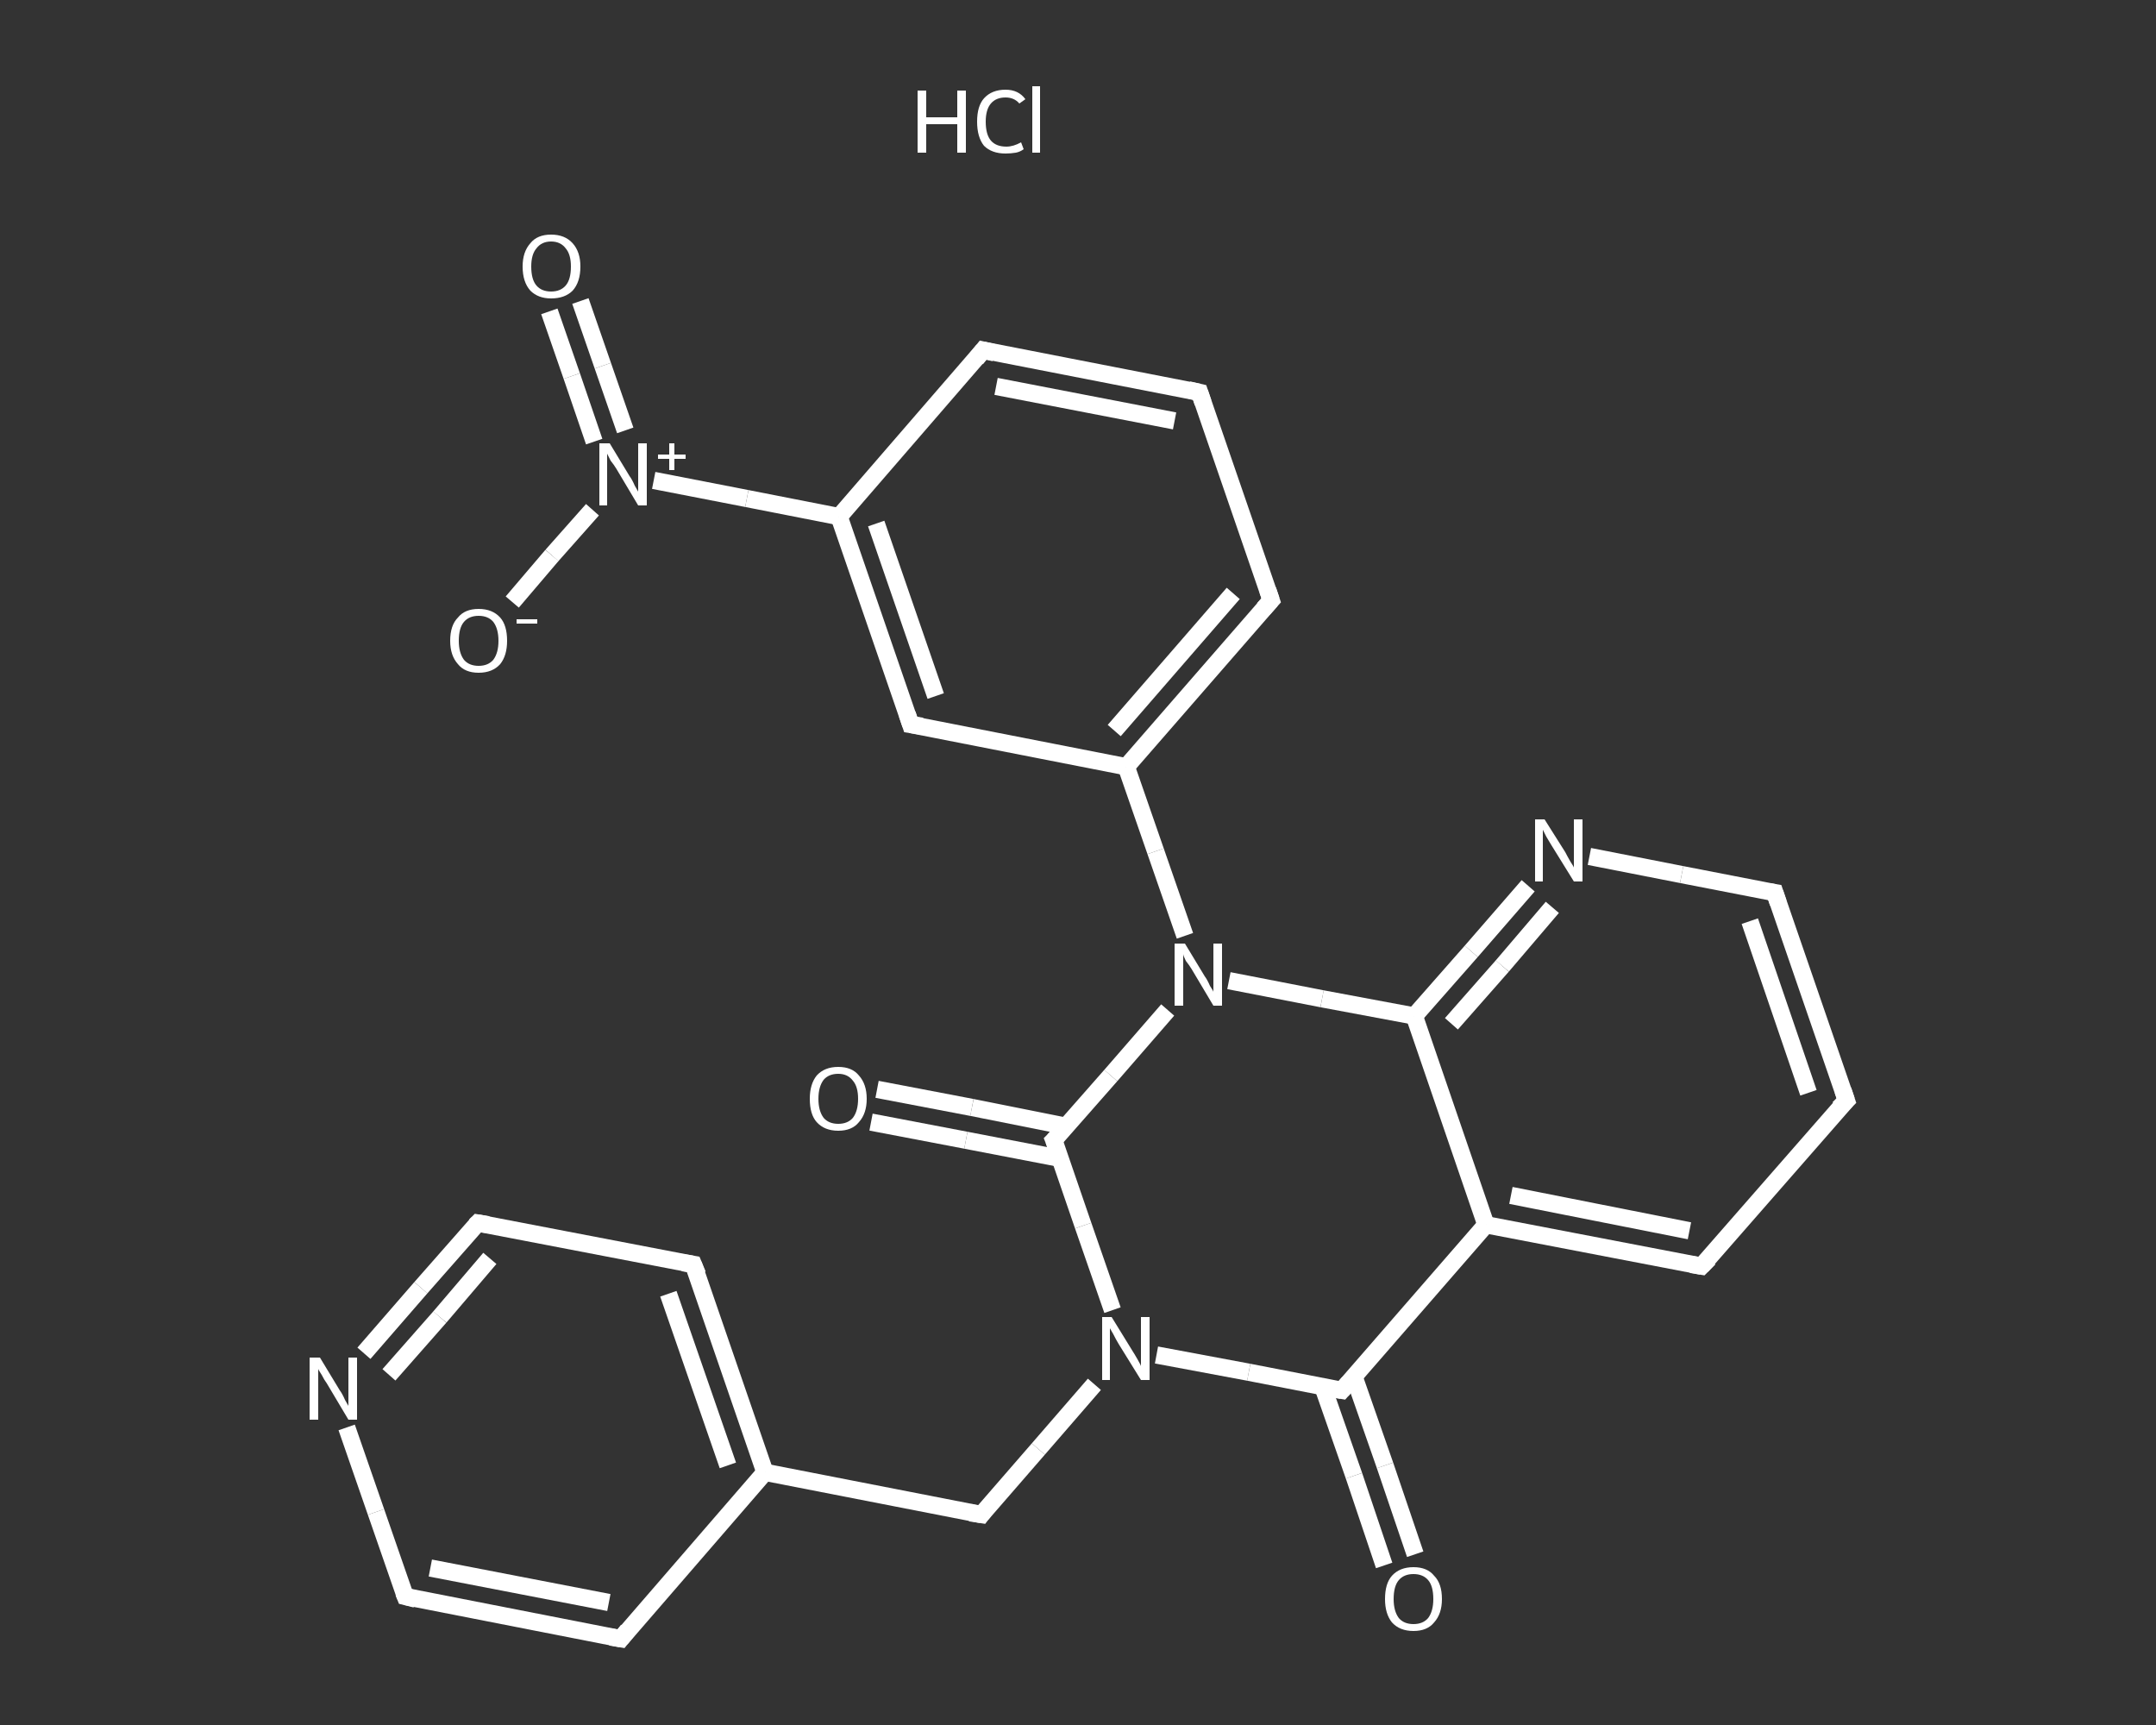 <?xml version='1.0' encoding='iso-8859-1'?>
<svg version='1.1' baseProfile='full'
              xmlns='http://www.w3.org/2000/svg'
                      xmlns:rdkit='http://www.rdkit.org/xml'
                      xmlns:xlink='http://www.w3.org/1999/xlink'
                  xml:space='preserve'
width='250px' height='200px' viewBox='0 0 250 200'>
<rect x="0" y="0" width="250" height="200" fill="#333333" stroke="none"/>
<!-- END OF HEADER -->
<rect style='opacity:1.0;fill:transparent;stroke:none' width='250.0' height='200.0' x='0.0' y='0.0'> </rect>
<path class='bond-0 atom-1 atom-2' d='M 160.5,181.5 L 157.0,171.1' style='fill:none;fill-rule:evenodd;stroke:#FFFFFF;stroke-width:2.0px;stroke-linecap:butt;stroke-linejoin:miter;stroke-opacity:1' />
<path class='bond-0 atom-1 atom-2' d='M 157.0,171.1 L 153.4,160.8' style='fill:none;fill-rule:evenodd;stroke:#FFFFFF;stroke-width:2.0px;stroke-linecap:butt;stroke-linejoin:miter;stroke-opacity:1' />
<path class='bond-0 atom-1 atom-2' d='M 164.1,180.2 L 160.6,169.9' style='fill:none;fill-rule:evenodd;stroke:#FFFFFF;stroke-width:2.0px;stroke-linecap:butt;stroke-linejoin:miter;stroke-opacity:1' />
<path class='bond-0 atom-1 atom-2' d='M 160.6,169.9 L 157.0,159.6' style='fill:none;fill-rule:evenodd;stroke:#FFFFFF;stroke-width:2.0px;stroke-linecap:butt;stroke-linejoin:miter;stroke-opacity:1' />
<path class='bond-1 atom-2 atom-3' d='M 155.6,161.2 L 172.3,142.0' style='fill:none;fill-rule:evenodd;stroke:#FFFFFF;stroke-width:2.0px;stroke-linecap:butt;stroke-linejoin:miter;stroke-opacity:1' />
<path class='bond-2 atom-3 atom-4' d='M 172.3,142.0 L 197.3,146.8' style='fill:none;fill-rule:evenodd;stroke:#FFFFFF;stroke-width:2.0px;stroke-linecap:butt;stroke-linejoin:miter;stroke-opacity:1' />
<path class='bond-2 atom-3 atom-4' d='M 175.2,138.6 L 195.9,142.7' style='fill:none;fill-rule:evenodd;stroke:#FFFFFF;stroke-width:2.0px;stroke-linecap:butt;stroke-linejoin:miter;stroke-opacity:1' />
<path class='bond-3 atom-4 atom-5' d='M 197.3,146.8 L 214.1,127.6' style='fill:none;fill-rule:evenodd;stroke:#FFFFFF;stroke-width:2.0px;stroke-linecap:butt;stroke-linejoin:miter;stroke-opacity:1' />
<path class='bond-4 atom-5 atom-6' d='M 214.1,127.6 L 205.8,103.5' style='fill:none;fill-rule:evenodd;stroke:#FFFFFF;stroke-width:2.0px;stroke-linecap:butt;stroke-linejoin:miter;stroke-opacity:1' />
<path class='bond-4 atom-5 atom-6' d='M 209.7,126.7 L 202.9,106.8' style='fill:none;fill-rule:evenodd;stroke:#FFFFFF;stroke-width:2.0px;stroke-linecap:butt;stroke-linejoin:miter;stroke-opacity:1' />
<path class='bond-5 atom-6 atom-7' d='M 205.8,103.5 L 195.0,101.4' style='fill:none;fill-rule:evenodd;stroke:#FFFFFF;stroke-width:2.0px;stroke-linecap:butt;stroke-linejoin:miter;stroke-opacity:1' />
<path class='bond-5 atom-6 atom-7' d='M 195.0,101.4 L 184.3,99.3' style='fill:none;fill-rule:evenodd;stroke:#FFFFFF;stroke-width:2.0px;stroke-linecap:butt;stroke-linejoin:miter;stroke-opacity:1' />
<path class='bond-6 atom-7 atom-8' d='M 177.2,102.7 L 170.6,110.3' style='fill:none;fill-rule:evenodd;stroke:#FFFFFF;stroke-width:2.0px;stroke-linecap:butt;stroke-linejoin:miter;stroke-opacity:1' />
<path class='bond-6 atom-7 atom-8' d='M 170.6,110.3 L 164.0,117.8' style='fill:none;fill-rule:evenodd;stroke:#FFFFFF;stroke-width:2.0px;stroke-linecap:butt;stroke-linejoin:miter;stroke-opacity:1' />
<path class='bond-6 atom-7 atom-8' d='M 180.0,105.2 L 174.2,112.0' style='fill:none;fill-rule:evenodd;stroke:#FFFFFF;stroke-width:2.0px;stroke-linecap:butt;stroke-linejoin:miter;stroke-opacity:1' />
<path class='bond-6 atom-7 atom-8' d='M 174.2,112.0 L 168.3,118.7' style='fill:none;fill-rule:evenodd;stroke:#FFFFFF;stroke-width:2.0px;stroke-linecap:butt;stroke-linejoin:miter;stroke-opacity:1' />
<path class='bond-7 atom-8 atom-9' d='M 164.0,117.8 L 153.3,115.8' style='fill:none;fill-rule:evenodd;stroke:#FFFFFF;stroke-width:2.0px;stroke-linecap:butt;stroke-linejoin:miter;stroke-opacity:1' />
<path class='bond-7 atom-8 atom-9' d='M 153.3,115.8 L 142.5,113.7' style='fill:none;fill-rule:evenodd;stroke:#FFFFFF;stroke-width:2.0px;stroke-linecap:butt;stroke-linejoin:miter;stroke-opacity:1' />
<path class='bond-8 atom-9 atom-10' d='M 137.4,108.5 L 134.0,98.7' style='fill:none;fill-rule:evenodd;stroke:#FFFFFF;stroke-width:2.0px;stroke-linecap:butt;stroke-linejoin:miter;stroke-opacity:1' />
<path class='bond-8 atom-9 atom-10' d='M 134.0,98.7 L 130.6,88.9' style='fill:none;fill-rule:evenodd;stroke:#FFFFFF;stroke-width:2.0px;stroke-linecap:butt;stroke-linejoin:miter;stroke-opacity:1' />
<path class='bond-9 atom-10 atom-11' d='M 130.6,88.9 L 147.4,69.6' style='fill:none;fill-rule:evenodd;stroke:#FFFFFF;stroke-width:2.0px;stroke-linecap:butt;stroke-linejoin:miter;stroke-opacity:1' />
<path class='bond-9 atom-10 atom-11' d='M 129.2,84.7 L 143.0,68.8' style='fill:none;fill-rule:evenodd;stroke:#FFFFFF;stroke-width:2.0px;stroke-linecap:butt;stroke-linejoin:miter;stroke-opacity:1' />
<path class='bond-10 atom-11 atom-12' d='M 147.4,69.6 L 139.1,45.5' style='fill:none;fill-rule:evenodd;stroke:#FFFFFF;stroke-width:2.0px;stroke-linecap:butt;stroke-linejoin:miter;stroke-opacity:1' />
<path class='bond-11 atom-12 atom-13' d='M 139.1,45.5 L 114.0,40.6' style='fill:none;fill-rule:evenodd;stroke:#FFFFFF;stroke-width:2.0px;stroke-linecap:butt;stroke-linejoin:miter;stroke-opacity:1' />
<path class='bond-11 atom-12 atom-13' d='M 136.2,48.8 L 115.5,44.8' style='fill:none;fill-rule:evenodd;stroke:#FFFFFF;stroke-width:2.0px;stroke-linecap:butt;stroke-linejoin:miter;stroke-opacity:1' />
<path class='bond-12 atom-13 atom-14' d='M 114.0,40.6 L 97.3,59.9' style='fill:none;fill-rule:evenodd;stroke:#FFFFFF;stroke-width:2.0px;stroke-linecap:butt;stroke-linejoin:miter;stroke-opacity:1' />
<path class='bond-13 atom-14 atom-15' d='M 97.3,59.9 L 86.6,57.8' style='fill:none;fill-rule:evenodd;stroke:#FFFFFF;stroke-width:2.0px;stroke-linecap:butt;stroke-linejoin:miter;stroke-opacity:1' />
<path class='bond-13 atom-14 atom-15' d='M 86.6,57.8 L 75.8,55.7' style='fill:none;fill-rule:evenodd;stroke:#FFFFFF;stroke-width:2.0px;stroke-linecap:butt;stroke-linejoin:miter;stroke-opacity:1' />
<path class='bond-14 atom-15 atom-16' d='M 72.5,49.9 L 69.9,42.4' style='fill:none;fill-rule:evenodd;stroke:#FFFFFF;stroke-width:2.0px;stroke-linecap:butt;stroke-linejoin:miter;stroke-opacity:1' />
<path class='bond-14 atom-15 atom-16' d='M 69.9,42.4 L 67.3,34.9' style='fill:none;fill-rule:evenodd;stroke:#FFFFFF;stroke-width:2.0px;stroke-linecap:butt;stroke-linejoin:miter;stroke-opacity:1' />
<path class='bond-14 atom-15 atom-16' d='M 68.9,51.2 L 66.3,43.6' style='fill:none;fill-rule:evenodd;stroke:#FFFFFF;stroke-width:2.0px;stroke-linecap:butt;stroke-linejoin:miter;stroke-opacity:1' />
<path class='bond-14 atom-15 atom-16' d='M 66.3,43.6 L 63.7,36.1' style='fill:none;fill-rule:evenodd;stroke:#FFFFFF;stroke-width:2.0px;stroke-linecap:butt;stroke-linejoin:miter;stroke-opacity:1' />
<path class='bond-15 atom-15 atom-17' d='M 68.7,59.1 L 64.0,64.4' style='fill:none;fill-rule:evenodd;stroke:#FFFFFF;stroke-width:2.0px;stroke-linecap:butt;stroke-linejoin:miter;stroke-opacity:1' />
<path class='bond-15 atom-15 atom-17' d='M 64.0,64.4 L 59.4,69.8' style='fill:none;fill-rule:evenodd;stroke:#FFFFFF;stroke-width:2.0px;stroke-linecap:butt;stroke-linejoin:miter;stroke-opacity:1' />
<path class='bond-16 atom-14 atom-18' d='M 97.3,59.9 L 105.6,84.0' style='fill:none;fill-rule:evenodd;stroke:#FFFFFF;stroke-width:2.0px;stroke-linecap:butt;stroke-linejoin:miter;stroke-opacity:1' />
<path class='bond-16 atom-14 atom-18' d='M 101.6,60.7 L 108.5,80.7' style='fill:none;fill-rule:evenodd;stroke:#FFFFFF;stroke-width:2.0px;stroke-linecap:butt;stroke-linejoin:miter;stroke-opacity:1' />
<path class='bond-17 atom-9 atom-19' d='M 135.4,117.1 L 128.8,124.7' style='fill:none;fill-rule:evenodd;stroke:#FFFFFF;stroke-width:2.0px;stroke-linecap:butt;stroke-linejoin:miter;stroke-opacity:1' />
<path class='bond-17 atom-9 atom-19' d='M 128.8,124.7 L 122.2,132.2' style='fill:none;fill-rule:evenodd;stroke:#FFFFFF;stroke-width:2.0px;stroke-linecap:butt;stroke-linejoin:miter;stroke-opacity:1' />
<path class='bond-18 atom-19 atom-20' d='M 123.7,130.6 L 112.7,128.4' style='fill:none;fill-rule:evenodd;stroke:#FFFFFF;stroke-width:2.0px;stroke-linecap:butt;stroke-linejoin:miter;stroke-opacity:1' />
<path class='bond-18 atom-19 atom-20' d='M 112.7,128.4 L 101.7,126.3' style='fill:none;fill-rule:evenodd;stroke:#FFFFFF;stroke-width:2.0px;stroke-linecap:butt;stroke-linejoin:miter;stroke-opacity:1' />
<path class='bond-18 atom-19 atom-20' d='M 122.9,134.3 L 112.0,132.2' style='fill:none;fill-rule:evenodd;stroke:#FFFFFF;stroke-width:2.0px;stroke-linecap:butt;stroke-linejoin:miter;stroke-opacity:1' />
<path class='bond-18 atom-19 atom-20' d='M 112.0,132.2 L 101.0,130.1' style='fill:none;fill-rule:evenodd;stroke:#FFFFFF;stroke-width:2.0px;stroke-linecap:butt;stroke-linejoin:miter;stroke-opacity:1' />
<path class='bond-19 atom-19 atom-21' d='M 122.2,132.2 L 125.6,142.1' style='fill:none;fill-rule:evenodd;stroke:#FFFFFF;stroke-width:2.0px;stroke-linecap:butt;stroke-linejoin:miter;stroke-opacity:1' />
<path class='bond-19 atom-19 atom-21' d='M 125.6,142.1 L 129.0,151.9' style='fill:none;fill-rule:evenodd;stroke:#FFFFFF;stroke-width:2.0px;stroke-linecap:butt;stroke-linejoin:miter;stroke-opacity:1' />
<path class='bond-20 atom-21 atom-22' d='M 126.9,160.5 L 120.4,168.0' style='fill:none;fill-rule:evenodd;stroke:#FFFFFF;stroke-width:2.0px;stroke-linecap:butt;stroke-linejoin:miter;stroke-opacity:1' />
<path class='bond-20 atom-21 atom-22' d='M 120.4,168.0 L 113.8,175.6' style='fill:none;fill-rule:evenodd;stroke:#FFFFFF;stroke-width:2.0px;stroke-linecap:butt;stroke-linejoin:miter;stroke-opacity:1' />
<path class='bond-21 atom-22 atom-23' d='M 113.8,175.6 L 88.7,170.7' style='fill:none;fill-rule:evenodd;stroke:#FFFFFF;stroke-width:2.0px;stroke-linecap:butt;stroke-linejoin:miter;stroke-opacity:1' />
<path class='bond-22 atom-23 atom-24' d='M 88.7,170.7 L 80.4,146.6' style='fill:none;fill-rule:evenodd;stroke:#FFFFFF;stroke-width:2.0px;stroke-linecap:butt;stroke-linejoin:miter;stroke-opacity:1' />
<path class='bond-22 atom-23 atom-24' d='M 84.4,169.9 L 77.5,150.0' style='fill:none;fill-rule:evenodd;stroke:#FFFFFF;stroke-width:2.0px;stroke-linecap:butt;stroke-linejoin:miter;stroke-opacity:1' />
<path class='bond-23 atom-24 atom-25' d='M 80.4,146.6 L 55.4,141.8' style='fill:none;fill-rule:evenodd;stroke:#FFFFFF;stroke-width:2.0px;stroke-linecap:butt;stroke-linejoin:miter;stroke-opacity:1' />
<path class='bond-24 atom-25 atom-26' d='M 55.4,141.8 L 48.8,149.3' style='fill:none;fill-rule:evenodd;stroke:#FFFFFF;stroke-width:2.0px;stroke-linecap:butt;stroke-linejoin:miter;stroke-opacity:1' />
<path class='bond-24 atom-25 atom-26' d='M 48.8,149.3 L 42.2,156.9' style='fill:none;fill-rule:evenodd;stroke:#FFFFFF;stroke-width:2.0px;stroke-linecap:butt;stroke-linejoin:miter;stroke-opacity:1' />
<path class='bond-24 atom-25 atom-26' d='M 56.8,145.9 L 51.0,152.7' style='fill:none;fill-rule:evenodd;stroke:#FFFFFF;stroke-width:2.0px;stroke-linecap:butt;stroke-linejoin:miter;stroke-opacity:1' />
<path class='bond-24 atom-25 atom-26' d='M 51.0,152.7 L 45.1,159.4' style='fill:none;fill-rule:evenodd;stroke:#FFFFFF;stroke-width:2.0px;stroke-linecap:butt;stroke-linejoin:miter;stroke-opacity:1' />
<path class='bond-25 atom-26 atom-27' d='M 40.2,165.5 L 43.6,175.3' style='fill:none;fill-rule:evenodd;stroke:#FFFFFF;stroke-width:2.0px;stroke-linecap:butt;stroke-linejoin:miter;stroke-opacity:1' />
<path class='bond-25 atom-26 atom-27' d='M 43.6,175.3 L 47.0,185.1' style='fill:none;fill-rule:evenodd;stroke:#FFFFFF;stroke-width:2.0px;stroke-linecap:butt;stroke-linejoin:miter;stroke-opacity:1' />
<path class='bond-26 atom-27 atom-28' d='M 47.0,185.1 L 72.0,190.0' style='fill:none;fill-rule:evenodd;stroke:#FFFFFF;stroke-width:2.0px;stroke-linecap:butt;stroke-linejoin:miter;stroke-opacity:1' />
<path class='bond-26 atom-27 atom-28' d='M 49.9,181.8 L 70.6,185.8' style='fill:none;fill-rule:evenodd;stroke:#FFFFFF;stroke-width:2.0px;stroke-linecap:butt;stroke-linejoin:miter;stroke-opacity:1' />
<path class='bond-27 atom-21 atom-2' d='M 134.1,157.1 L 144.8,159.1' style='fill:none;fill-rule:evenodd;stroke:#FFFFFF;stroke-width:2.0px;stroke-linecap:butt;stroke-linejoin:miter;stroke-opacity:1' />
<path class='bond-27 atom-21 atom-2' d='M 144.8,159.1 L 155.6,161.2' style='fill:none;fill-rule:evenodd;stroke:#FFFFFF;stroke-width:2.0px;stroke-linecap:butt;stroke-linejoin:miter;stroke-opacity:1' />
<path class='bond-28 atom-28 atom-23' d='M 72.0,190.0 L 88.7,170.7' style='fill:none;fill-rule:evenodd;stroke:#FFFFFF;stroke-width:2.0px;stroke-linecap:butt;stroke-linejoin:miter;stroke-opacity:1' />
<path class='bond-29 atom-8 atom-3' d='M 164.0,117.8 L 172.3,142.0' style='fill:none;fill-rule:evenodd;stroke:#FFFFFF;stroke-width:2.0px;stroke-linecap:butt;stroke-linejoin:miter;stroke-opacity:1' />
<path class='bond-30 atom-18 atom-10' d='M 105.6,84.0 L 130.6,88.9' style='fill:none;fill-rule:evenodd;stroke:#FFFFFF;stroke-width:2.0px;stroke-linecap:butt;stroke-linejoin:miter;stroke-opacity:1' />
<path d='M 156.4,160.3 L 155.6,161.2 L 155.0,161.1' style='fill:none;stroke:#FFFFFF;stroke-width:2.0px;stroke-linecap:butt;stroke-linejoin:miter;stroke-opacity:1;' />
<path d='M 196.1,146.6 L 197.3,146.8 L 198.2,145.9' style='fill:none;stroke:#FFFFFF;stroke-width:2.0px;stroke-linecap:butt;stroke-linejoin:miter;stroke-opacity:1;' />
<path d='M 213.2,128.5 L 214.1,127.6 L 213.7,126.4' style='fill:none;stroke:#FFFFFF;stroke-width:2.0px;stroke-linecap:butt;stroke-linejoin:miter;stroke-opacity:1;' />
<path d='M 206.2,104.7 L 205.8,103.5 L 205.2,103.4' style='fill:none;stroke:#FFFFFF;stroke-width:2.0px;stroke-linecap:butt;stroke-linejoin:miter;stroke-opacity:1;' />
<path d='M 146.5,70.6 L 147.4,69.6 L 147.0,68.4' style='fill:none;stroke:#FFFFFF;stroke-width:2.0px;stroke-linecap:butt;stroke-linejoin:miter;stroke-opacity:1;' />
<path d='M 139.5,46.7 L 139.1,45.5 L 137.8,45.2' style='fill:none;stroke:#FFFFFF;stroke-width:2.0px;stroke-linecap:butt;stroke-linejoin:miter;stroke-opacity:1;' />
<path d='M 115.3,40.9 L 114.0,40.6 L 113.2,41.6' style='fill:none;stroke:#FFFFFF;stroke-width:2.0px;stroke-linecap:butt;stroke-linejoin:miter;stroke-opacity:1;' />
<path d='M 105.2,82.8 L 105.6,84.0 L 106.9,84.2' style='fill:none;stroke:#FFFFFF;stroke-width:2.0px;stroke-linecap:butt;stroke-linejoin:miter;stroke-opacity:1;' />
<path d='M 122.5,131.9 L 122.2,132.2 L 122.4,132.7' style='fill:none;stroke:#FFFFFF;stroke-width:2.0px;stroke-linecap:butt;stroke-linejoin:miter;stroke-opacity:1;' />
<path d='M 114.1,175.2 L 113.8,175.6 L 112.5,175.4' style='fill:none;stroke:#FFFFFF;stroke-width:2.0px;stroke-linecap:butt;stroke-linejoin:miter;stroke-opacity:1;' />
<path d='M 80.9,147.8 L 80.4,146.6 L 79.2,146.4' style='fill:none;stroke:#FFFFFF;stroke-width:2.0px;stroke-linecap:butt;stroke-linejoin:miter;stroke-opacity:1;' />
<path d='M 56.6,142.0 L 55.4,141.8 L 55.1,142.1' style='fill:none;stroke:#FFFFFF;stroke-width:2.0px;stroke-linecap:butt;stroke-linejoin:miter;stroke-opacity:1;' />
<path d='M 46.8,184.6 L 47.0,185.1 L 48.2,185.4' style='fill:none;stroke:#FFFFFF;stroke-width:2.0px;stroke-linecap:butt;stroke-linejoin:miter;stroke-opacity:1;' />
<path d='M 70.8,189.8 L 72.0,190.0 L 72.8,189.0' style='fill:none;stroke:#FFFFFF;stroke-width:2.0px;stroke-linecap:butt;stroke-linejoin:miter;stroke-opacity:1;' />
<path class='atom-0' d='M 106.4 10.5
L 107.4 10.5
L 107.4 13.6
L 111.0 13.6
L 111.0 10.5
L 112.0 10.5
L 112.0 17.7
L 111.0 17.7
L 111.0 14.4
L 107.4 14.4
L 107.4 17.7
L 106.4 17.7
L 106.4 10.5
' fill='#FFFFFF'/>
<path class='atom-0' d='M 113.3 14.1
Q 113.3 12.3, 114.1 11.4
Q 115.0 10.4, 116.6 10.4
Q 118.1 10.4, 118.9 11.5
L 118.2 12.0
Q 117.6 11.3, 116.6 11.3
Q 115.5 11.3, 114.9 12.0
Q 114.3 12.7, 114.3 14.1
Q 114.3 15.6, 114.9 16.3
Q 115.5 17.0, 116.7 17.0
Q 117.5 17.0, 118.4 16.5
L 118.7 17.3
Q 118.3 17.6, 117.8 17.7
Q 117.2 17.8, 116.6 17.8
Q 115.0 17.8, 114.1 16.9
Q 113.3 15.9, 113.3 14.1
' fill='#FFFFFF'/>
<path class='atom-0' d='M 119.7 10.0
L 120.6 10.0
L 120.6 17.7
L 119.7 17.7
L 119.7 10.0
' fill='#FFFFFF'/>
<path class='atom-1' d='M 160.6 185.4
Q 160.6 183.6, 161.4 182.7
Q 162.3 181.7, 163.9 181.7
Q 165.5 181.7, 166.3 182.7
Q 167.2 183.6, 167.2 185.4
Q 167.2 187.1, 166.3 188.1
Q 165.5 189.1, 163.9 189.1
Q 162.3 189.1, 161.4 188.1
Q 160.6 187.1, 160.6 185.4
M 163.9 188.3
Q 165.0 188.3, 165.6 187.6
Q 166.2 186.8, 166.2 185.4
Q 166.2 183.9, 165.6 183.2
Q 165.0 182.5, 163.9 182.5
Q 162.8 182.5, 162.2 183.2
Q 161.6 183.9, 161.6 185.4
Q 161.6 186.8, 162.2 187.6
Q 162.8 188.3, 163.9 188.3
' fill='#FFFFFF'/>
<path class='atom-7' d='M 179.1 95.0
L 181.5 98.8
Q 181.7 99.2, 182.1 99.9
Q 182.5 100.5, 182.5 100.6
L 182.5 95.0
L 183.5 95.0
L 183.5 102.2
L 182.5 102.2
L 179.9 98.0
Q 179.6 97.5, 179.3 97.0
Q 179.0 96.4, 178.9 96.2
L 178.9 102.2
L 178.0 102.2
L 178.0 95.0
L 179.1 95.0
' fill='#FFFFFF'/>
<path class='atom-9' d='M 137.4 109.4
L 139.7 113.2
Q 140.0 113.6, 140.3 114.3
Q 140.7 114.9, 140.7 115.0
L 140.7 109.4
L 141.7 109.4
L 141.7 116.6
L 140.7 116.6
L 138.2 112.4
Q 137.9 111.9, 137.5 111.4
Q 137.2 110.8, 137.2 110.6
L 137.2 116.6
L 136.2 116.6
L 136.2 109.4
L 137.4 109.4
' fill='#FFFFFF'/>
<path class='atom-15' d='M 70.7 51.4
L 73.0 55.2
Q 73.3 55.6, 73.6 56.3
Q 74.0 57.0, 74.0 57.0
L 74.0 51.4
L 75.0 51.4
L 75.0 58.6
L 74.0 58.6
L 71.5 54.4
Q 71.2 53.9, 70.8 53.4
Q 70.5 52.8, 70.4 52.6
L 70.4 58.6
L 69.5 58.6
L 69.5 51.4
L 70.7 51.4
' fill='#FFFFFF'/>
<path class='atom-15' d='M 76.3 52.7
L 77.6 52.7
L 77.6 51.4
L 78.2 51.4
L 78.2 52.7
L 79.5 52.7
L 79.5 53.2
L 78.2 53.2
L 78.2 54.5
L 77.6 54.5
L 77.6 53.2
L 76.3 53.2
L 76.3 52.7
' fill='#FFFFFF'/>
<path class='atom-16' d='M 60.6 30.9
Q 60.6 29.2, 61.5 28.2
Q 62.3 27.2, 63.9 27.2
Q 65.5 27.2, 66.4 28.2
Q 67.3 29.2, 67.3 30.9
Q 67.3 32.7, 66.4 33.7
Q 65.5 34.6, 63.9 34.6
Q 62.4 34.6, 61.5 33.7
Q 60.6 32.7, 60.6 30.9
M 63.9 33.8
Q 65.0 33.8, 65.6 33.1
Q 66.2 32.4, 66.2 30.9
Q 66.2 29.5, 65.6 28.8
Q 65.0 28.0, 63.9 28.0
Q 62.8 28.0, 62.2 28.8
Q 61.6 29.5, 61.6 30.9
Q 61.6 32.4, 62.2 33.1
Q 62.8 33.8, 63.9 33.8
' fill='#FFFFFF'/>
<path class='atom-17' d='M 52.2 74.3
Q 52.2 72.5, 53.1 71.6
Q 53.9 70.6, 55.5 70.6
Q 57.1 70.6, 58.0 71.6
Q 58.8 72.5, 58.8 74.3
Q 58.8 76.0, 58.0 77.0
Q 57.1 78.0, 55.5 78.0
Q 53.9 78.0, 53.1 77.0
Q 52.2 76.0, 52.2 74.3
M 55.5 77.2
Q 56.6 77.2, 57.2 76.5
Q 57.8 75.7, 57.8 74.3
Q 57.8 72.9, 57.2 72.1
Q 56.6 71.4, 55.5 71.4
Q 54.4 71.4, 53.8 72.1
Q 53.2 72.8, 53.2 74.3
Q 53.2 75.7, 53.8 76.5
Q 54.4 77.2, 55.5 77.2
' fill='#FFFFFF'/>
<path class='atom-17' d='M 59.9 71.8
L 62.3 71.8
L 62.3 72.3
L 59.9 72.3
L 59.9 71.8
' fill='#FFFFFF'/>
<path class='atom-20' d='M 93.9 127.4
Q 93.9 125.7, 94.7 124.7
Q 95.6 123.7, 97.2 123.7
Q 98.8 123.7, 99.6 124.7
Q 100.5 125.7, 100.5 127.4
Q 100.5 129.1, 99.6 130.1
Q 98.8 131.1, 97.2 131.1
Q 95.6 131.1, 94.7 130.1
Q 93.9 129.2, 93.9 127.4
M 97.2 130.3
Q 98.3 130.3, 98.9 129.6
Q 99.5 128.8, 99.5 127.4
Q 99.5 126.0, 98.9 125.3
Q 98.3 124.5, 97.2 124.5
Q 96.1 124.5, 95.5 125.2
Q 94.9 126.0, 94.9 127.4
Q 94.9 128.8, 95.5 129.6
Q 96.1 130.3, 97.2 130.3
' fill='#FFFFFF'/>
<path class='atom-21' d='M 128.9 152.7
L 131.3 156.6
Q 131.5 156.9, 131.9 157.6
Q 132.3 158.3, 132.3 158.4
L 132.3 152.7
L 133.3 152.7
L 133.3 160.0
L 132.3 160.0
L 129.7 155.8
Q 129.4 155.3, 129.1 154.7
Q 128.8 154.2, 128.7 154.0
L 128.7 160.0
L 127.8 160.0
L 127.8 152.7
L 128.9 152.7
' fill='#FFFFFF'/>
<path class='atom-26' d='M 37.1 157.4
L 39.4 161.2
Q 39.7 161.6, 40.0 162.3
Q 40.4 163.0, 40.4 163.0
L 40.4 157.4
L 41.4 157.4
L 41.4 164.6
L 40.4 164.6
L 37.9 160.4
Q 37.6 160.0, 37.3 159.4
Q 36.9 158.8, 36.9 158.7
L 36.9 164.6
L 35.9 164.6
L 35.9 157.4
L 37.1 157.4
' fill='#FFFFFF'/>
</svg>
